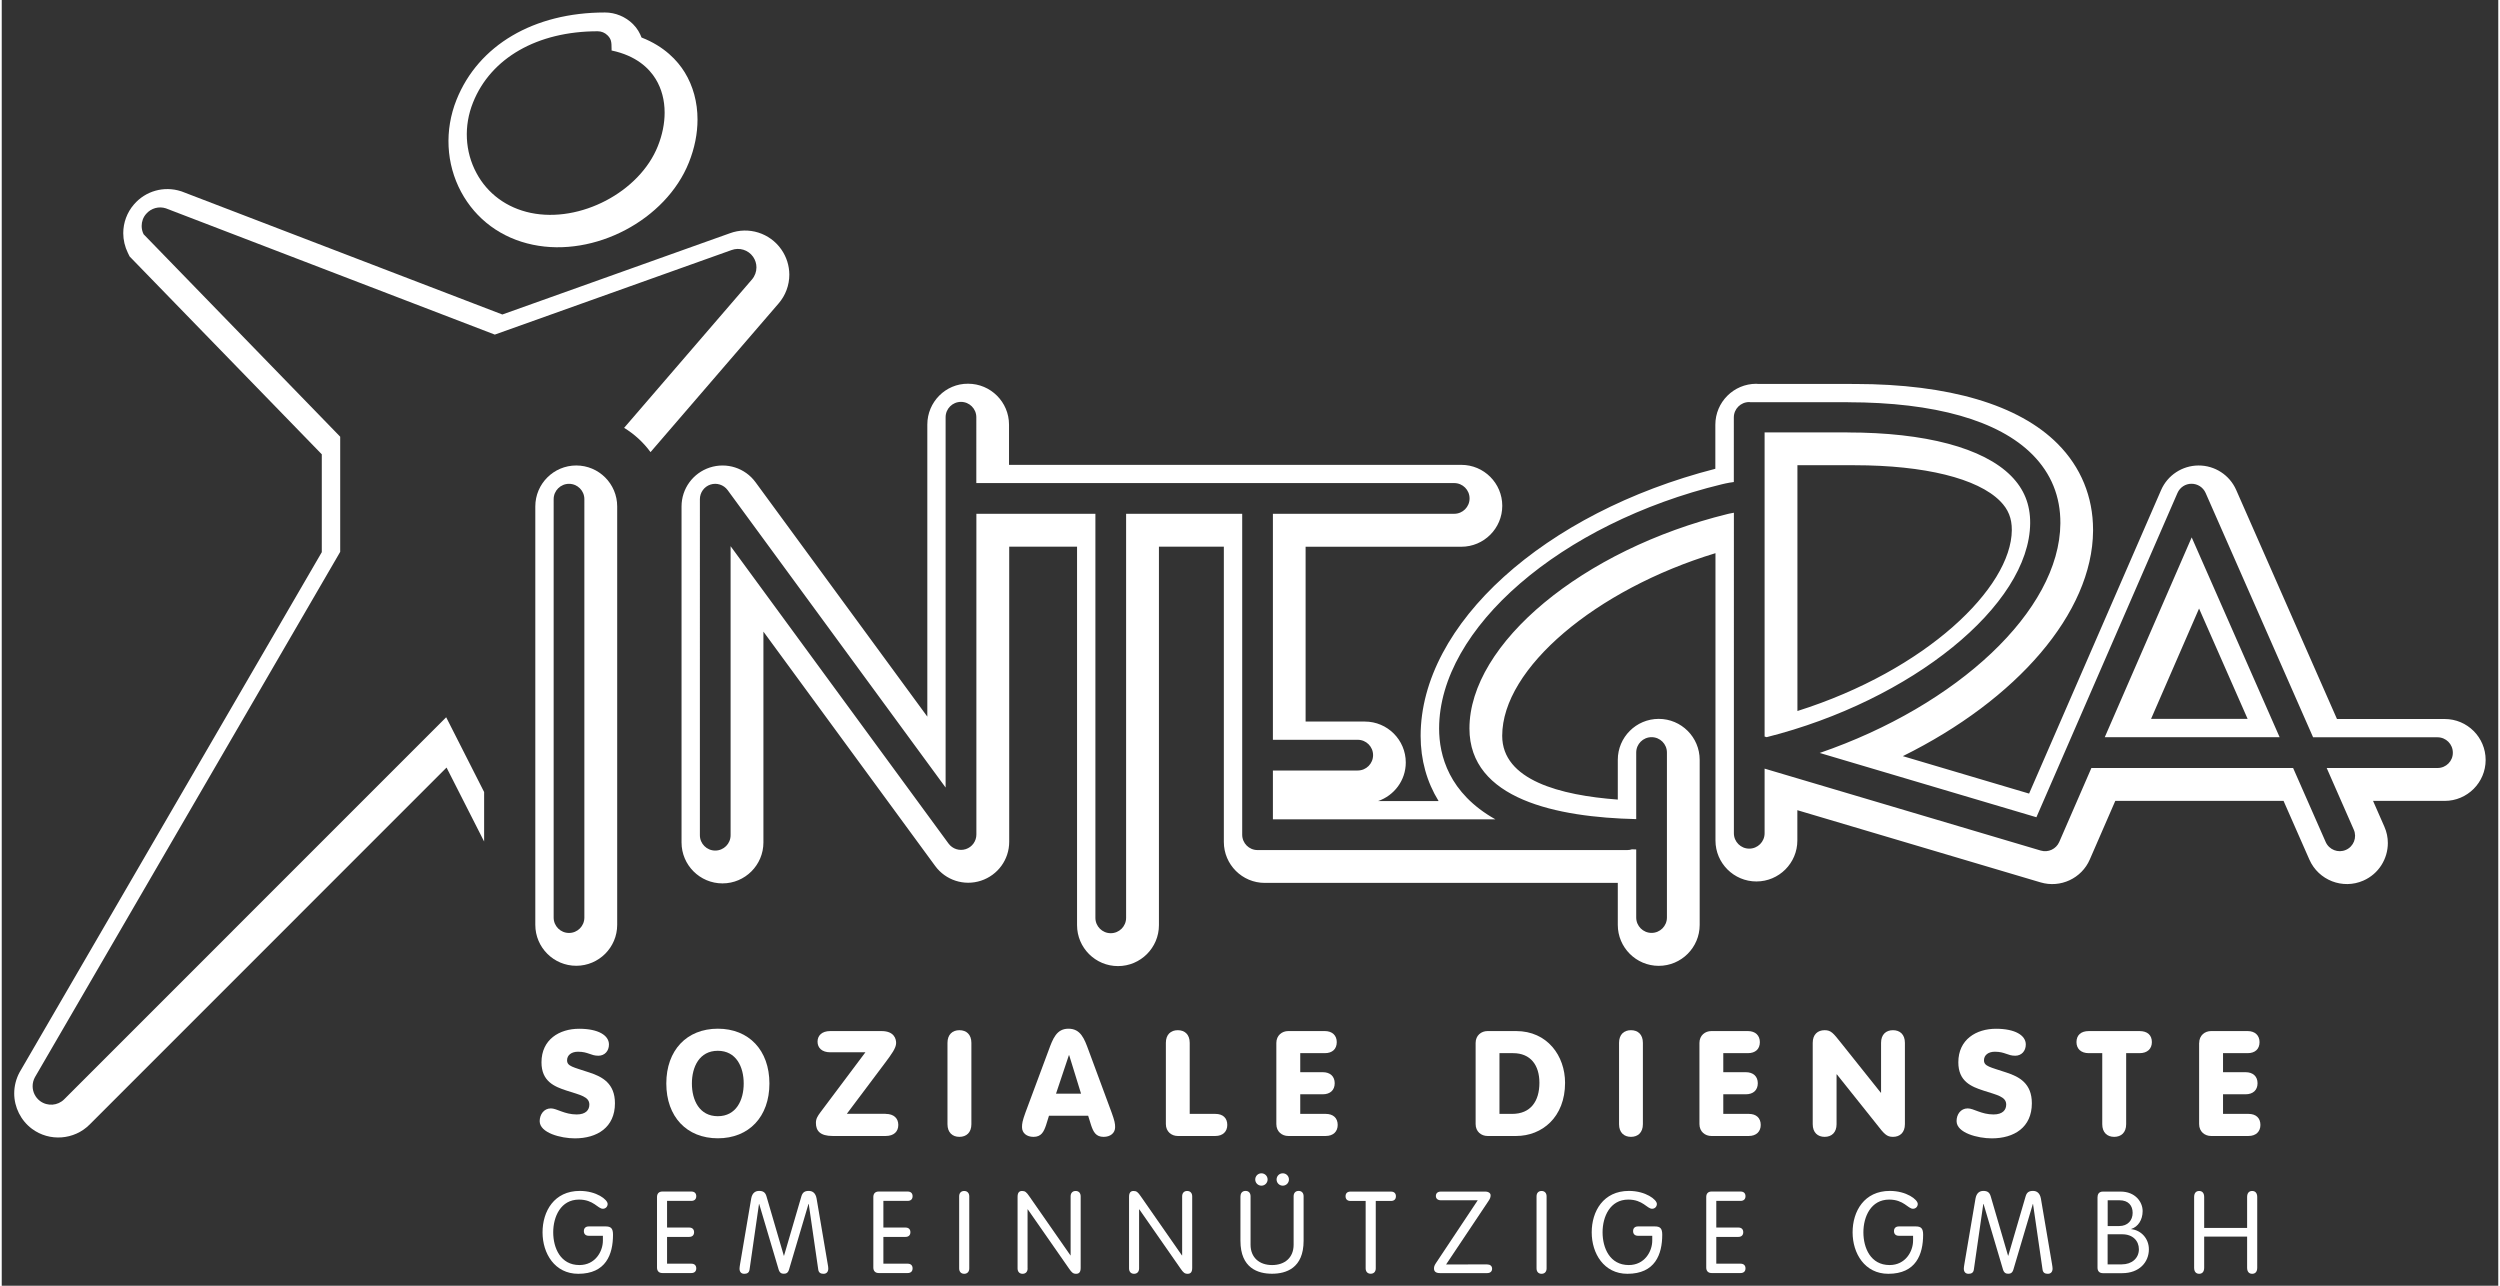<svg version="1.1" xmlns="http://www.w3.org/2000/svg" xmlns:xlink="http://www.w3.org/1999/xlink" x="0px" y="0px" width="175" height="90"
	 viewBox="0 0 400 206" enable-background="new 0 0 400 206" xml:space="preserve">
<rect x="0" y="0" width="400" height="206" fill="#333333" stroke="none"/>
<g>
	<path fill="#FFFFFF" d="M124.91,39.97c-1.85-2.65-5.25-3.71-8.26-2.59c0.04-0.02-29.56,10.56-36.44,13.01
		c-2.69-1.03-51.39-19.72-51.39-19.72l-0.1-0.03c-2.72-0.88-5.68-0.05-7.54,2.12c-1.1,1.27-1.71,2.91-1.71,4.6
		c0,1.09,0.26,2.18,0.74,3.16l0.28,0.57c0,0,28.64,29.49,30.79,31.7c0,2.57,0,13.92,0,15.68c-1.09,1.87-48.39,83.28-48.39,83.28
		l-0.03,0.05C2.3,172.84,2,174.01,2,175.19c0,2.22,1.06,4.34,2.84,5.67c2.8,2.09,6.77,1.8,9.24-0.68c0,0,43.59-43.6,57.19-57.2
		c1.37,2.69,3.67,7.23,6.02,11.85v-7.93l-6.08-11.98l-61.19,61.2c-1.04,1.05-2.69,1.17-3.88,0.29c-0.77-0.58-1.19-1.47-1.19-2.38
		c0-0.48,0.12-0.97,0.36-1.42l48.92-84.19V69.97l-31.5-32.44c-0.21-0.42-0.31-0.87-0.31-1.33c0-0.7,0.24-1.39,0.72-1.93
		c0.78-0.91,2.03-1.26,3.16-0.89L79,53.61l37.92-13.54c1.27-0.47,2.69-0.03,3.47,1.08c0.35,0.51,0.53,1.1,0.53,1.69
		c0,0.69-0.24,1.38-0.72,1.94L99.72,68.55c1.65,1.01,3.09,2.33,4.23,3.89c7.59-8.81,20.51-23.81,20.52-23.82
		c1.11-1.28,1.72-2.92,1.72-4.62C126.18,42.55,125.74,41.16,124.91,39.97L124.91,39.97z"/>
	<path fill="#FFFFFF" d="M85.09,39.21c9.88,2.07,21.33-3.96,25.01-13.18c0.92-2.3,1.38-4.62,1.38-6.89c0-2.76-0.71-5.37-2.05-7.55
		c-1.15-1.87-3.26-4.16-6.92-5.58c-0.27-0.7-0.65-1.43-1.37-2.15C99.95,2.68,98.32,2,96.65,2c-11.4,0-20.29,5.24-23.79,14
		c-1.94,4.87-1.67,10.24,0.74,14.74C75.97,35.15,80.04,38.16,85.09,39.21L85.09,39.21z M75.51,16.43
		C78.36,9.28,85.83,5.01,95.49,5.01c0.59,0,1.15,0.23,1.57,0.65c0.59,0.59,0.65,1.04,0.65,2.18c0,0.08,0,0.17,0,0.25
		c3.96,0.83,6.02,2.86,7.06,4.56c0.96,1.56,1.44,3.41,1.44,5.4c0,1.72-0.36,3.55-1.09,5.37c-2.93,7.35-12.45,12.34-20.36,10.69
		c-3.83-0.8-6.93-3.07-8.7-6.39C74.21,24.28,74.01,20.17,75.51,16.43L75.51,16.43z"/>
	<path fill="#FFFFFF" d="M87.99,177.59c0.94,0,2.17,0.97,4.13,0.97c1.49,0,2.03-0.75,2.03-1.58c0-1.28-1.46-1.53-3.64-2.24
		c-1.98-0.64-4.03-1.49-4.03-4.53c0-3.66,2.86-5.38,6.04-5.38c3.07,0,4.77,1.06,4.77,2.52c0,1.04-0.68,1.8-1.7,1.8
		c-1.23,0-1.62-0.64-3.26-0.64c-1.04,0-1.75,0.54-1.75,1.37c0,0.97,0.94,1.08,3.58,1.96c2.08,0.68,4.09,1.75,4.09,4.93
		c0,3.87-2.86,5.62-6.42,5.62c-2.24,0-5.64-0.87-5.64-2.76C86.2,178.59,86.84,177.59,87.99,177.59L87.99,177.59z"/>
	<path fill="#FFFFFF" d="M123,173.6c0,5.33-3.28,8.78-8.26,8.78c-4.98,0-8.26-3.45-8.26-8.78c0-5.33,3.28-8.78,8.26-8.78
		C119.71,164.82,123,168.27,123,173.6L123,173.6z M110.58,173.6c0,2.67,1.2,5.24,4.15,5.24c2.95,0,4.15-2.57,4.15-5.24
		c0-2.67-1.2-5.24-4.15-5.24C111.78,168.36,110.58,170.94,110.58,173.6L110.58,173.6z"/>
	<path fill="#FFFFFF" d="M141.62,178.47c1.32,0,2.03,0.71,2.03,1.77c0,1.06-0.7,1.77-2.03,1.77h-8.48c-2.05,0-2.69-0.85-2.69-2.1
		c0-0.66,0.26-1.06,0.71-1.68l7.22-9.63h-5.64c-1.32,0-2.03-0.71-2.03-1.7c0-0.99,0.71-1.7,2.03-1.7h8.22
		c2.03,0,2.34,1.25,2.34,1.91c0,0.8-0.71,1.77-1.79,3.21l-6.11,8.14H141.62L141.62,178.47z"/>
	<path fill="#FFFFFF" d="M155.36,180.12c0,1.34-0.8,2.03-1.92,2.03c-1.11,0-1.91-0.69-1.91-2.03v-13.03c0-1.35,0.81-2.03,1.91-2.03
		c1.11,0,1.92,0.68,1.92,2.03V180.12L155.36,180.12z"/>
	<path fill="#FFFFFF" d="M167.73,168.29c0.68-1.86,1.27-3.47,3.18-3.47c1.96,0,2.55,1.61,3.23,3.47l3.68,9.94
		c0.49,1.35,0.57,1.79,0.57,2.36c0,0.95-0.76,1.56-1.84,1.56c-1.25,0-1.65-0.8-2.01-1.87l-0.47-1.51h-6.28l-0.47,1.51
		c-0.36,1.06-0.76,1.87-2.01,1.87c-1.09,0-1.84-0.61-1.84-1.56c0-0.57,0.07-1.01,0.56-2.36L167.73,168.29L167.73,168.29z
		 M171.03,169.07h-0.05l-2.06,6.16h4.01L171.03,169.07L171.03,169.07z"/>
	<path fill="#FFFFFF" d="M186.52,167.09c0-1.35,0.8-2.03,1.91-2.03c1.11,0,1.91,0.68,1.91,2.03v11.38h4.11
		c1.21,0,1.91,0.66,1.91,1.77c0,1.06-0.71,1.77-1.91,1.77h-6.02c-0.99,0-1.91-0.68-1.91-1.91V167.09L186.52,167.09z"/>
	<path fill="#FFFFFF" d="M204.22,167.11c0-1.23,0.92-1.91,1.91-1.91h5.86c1.2,0,1.91,0.71,1.91,1.77c0,1.11-0.71,1.77-1.91,1.77
		h-3.94v3.05h3.61c1.2,0,1.91,0.68,1.91,1.77c0,1.09-0.71,1.77-1.91,1.77h-3.61v3.14h4.08c1.2,0,1.92,0.66,1.92,1.77
		c0,1.06-0.71,1.77-1.92,1.77h-6c-0.99,0-1.91-0.68-1.91-1.91V167.11L204.22,167.11z"/>
	<path fill="#FFFFFF" d="M236.15,167.11c0-1.23,0.92-1.91,1.91-1.91h4.58c5,0,7.84,3.97,7.84,8.29c0,5.5-3.68,8.52-7.84,8.52h-4.58
		c-0.99,0-1.91-0.68-1.91-1.91V167.11L236.15,167.11z M239.98,178.47h2.02c2.98,0,4.37-2.05,4.37-4.98c0-2.83-1.42-4.75-4.21-4.75
		h-2.19V178.47L239.98,178.47z"/>
	<path fill="#FFFFFF" d="M262.95,180.12c0,1.34-0.8,2.03-1.91,2.03c-1.11,0-1.91-0.69-1.91-2.03v-13.03c0-1.35,0.8-2.03,1.91-2.03
		c1.11,0,1.91,0.68,1.91,2.03V180.12L262.95,180.12z"/>
	<path fill="#FFFFFF" d="M272.01,167.11c0-1.23,0.92-1.91,1.91-1.91h5.85c1.21,0,1.92,0.71,1.92,1.77c0,1.11-0.71,1.77-1.92,1.77
		h-3.94v3.05h3.61c1.2,0,1.92,0.68,1.92,1.77c0,1.09-0.71,1.77-1.92,1.77h-3.61v3.14h4.09c1.2,0,1.91,0.66,1.91,1.77
		c0,1.06-0.71,1.77-1.91,1.77h-6c-0.99,0-1.91-0.68-1.91-1.91V167.11L272.01,167.11z"/>
	<path fill="#FFFFFF" d="M290.16,167.09c0-1.35,0.8-2.03,1.91-2.03c1.02,0,1.37,0.45,2.64,2.05l6.35,7.96h0.05v-7.98
		c0-1.35,0.8-2.03,1.91-2.03c1.11,0,1.91,0.68,1.91,2.03v13.03c0,1.34-0.8,2.03-1.91,2.03c-1.01,0-1.4-0.45-2.64-2.05l-6.35-7.96
		h-0.05v7.98c0,1.34-0.8,2.03-1.91,2.03c-1.11,0-1.91-0.69-1.91-2.03V167.09L290.16,167.09z"/>
	<path fill="#FFFFFF" d="M315,177.59c0.95,0,2.17,0.97,4.13,0.97c1.49,0,2.03-0.75,2.03-1.58c0-1.28-1.46-1.53-3.63-2.24
		c-1.99-0.64-4.04-1.49-4.04-4.53c0-3.66,2.86-5.38,6.04-5.38c3.07,0,4.77,1.06,4.77,2.52c0,1.04-0.68,1.8-1.7,1.8
		c-1.23,0-1.63-0.64-3.26-0.64c-1.04,0-1.74,0.54-1.74,1.37c0,0.97,0.95,1.08,3.59,1.96c2.08,0.68,4.08,1.75,4.08,4.93
		c0,3.87-2.85,5.62-6.42,5.62c-2.24,0-5.64-0.87-5.64-2.76C313.2,178.59,313.84,177.59,315,177.59L315,177.59z"/>
	<path fill="#FFFFFF" d="M336.55,168.74h-2.15c-1.27,0-1.98-0.71-1.98-1.77c0-1.11,0.71-1.77,1.98-1.77h8.12
		c1.28,0,1.98,0.66,1.98,1.77c0,1.06-0.71,1.77-1.98,1.77h-2.14v11.38c0,1.34-0.8,2.03-1.92,2.03c-1.11,0-1.91-0.69-1.91-2.03
		V168.74L336.55,168.74z"/>
	<path fill="#FFFFFF" d="M352.08,167.11c0-1.23,0.92-1.91,1.91-1.91h5.85c1.2,0,1.91,0.71,1.91,1.77c0,1.11-0.71,1.77-1.91,1.77
		h-3.94v3.05h3.61c1.2,0,1.92,0.68,1.92,1.77c0,1.09-0.71,1.77-1.92,1.77h-3.61v3.14h4.08c1.2,0,1.91,0.66,1.91,1.77
		c0,1.06-0.71,1.77-1.91,1.77h-6c-0.99,0-1.91-0.68-1.91-1.91V167.11L352.08,167.11z"/>
	<path fill="#FFFFFF" d="M94.06,198c-0.46,0-0.79-0.24-0.79-0.75c0-0.51,0.33-0.75,0.79-0.75h2.71c0.83,0,1.17,0.31,1.17,1.32
		c0,3.16-1.13,6.27-5.57,6.27c-3.76,0-5.72-3.25-5.72-6.64c0-3.39,1.87-6.64,5.96-6.64c2.68,0,4.47,1.39,4.47,2.09
		c0,0.42-0.31,0.77-0.77,0.77c-0.81,0-1.47-1.47-3.82-1.47c-2.93,0-4.13,2.75-4.13,5.24c0,2.5,1.16,5.25,4.2,5.25
		c2.53,0,3.76-2.17,3.76-3.93V198H94.06L94.06,198z"/>
	<path fill="#FFFFFF" d="M106.6,202.47h3.89c0.46,0,0.79,0.24,0.79,0.75c0,0.51-0.33,0.75-0.79,0.75h-4.64
		c-0.61,0-0.86-0.39-0.86-0.88v-11.3c0-0.5,0.26-0.88,0.86-0.88h4.64c0.46,0,0.79,0.24,0.79,0.75c0,0.51-0.33,0.75-0.79,0.75h-3.89
		v4.27h3.54c0.46,0,0.79,0.24,0.79,0.75c0,0.51-0.33,0.75-0.79,0.75h-3.54V202.47L106.6,202.47z"/>
	<path fill="#FFFFFF" d="M119.82,203.39c-0.07,0.57-0.44,0.7-0.86,0.7c-0.5,0-0.75-0.33-0.75-0.83c0-0.18,0.04-0.42,0.09-0.73
		l1.78-10.49c0.16-0.92,0.68-1.23,1.27-1.23c0.64,0,0.99,0.24,1.17,0.84l2.79,9.55h0.03l2.79-9.55c0.19-0.6,0.53-0.84,1.17-0.84
		c0.59,0,1.1,0.31,1.26,1.23l1.78,10.49c0.06,0.31,0.09,0.55,0.09,0.73c0,0.49-0.26,0.83-0.75,0.83c-0.42,0-0.79-0.13-0.86-0.7
		l-1.52-10.49h-0.04l-3.12,10.52c-0.16,0.53-0.46,0.66-0.83,0.66c-0.37,0-0.66-0.13-0.83-0.66l-3.12-10.52h-0.03L119.82,203.39
		L119.82,203.39z"/>
	<path fill="#FFFFFF" d="M141.26,202.47h3.89c0.46,0,0.79,0.24,0.79,0.75c0,0.51-0.33,0.75-0.79,0.75h-4.64
		c-0.6,0-0.86-0.39-0.86-0.88v-11.3c0-0.5,0.26-0.88,0.86-0.88h4.64c0.46,0,0.79,0.24,0.79,0.75c0,0.51-0.33,0.75-0.79,0.75h-3.89
		v4.27h3.54c0.46,0,0.79,0.24,0.79,0.75c0,0.51-0.33,0.75-0.79,0.75h-3.54V202.47L141.26,202.47z"/>
	<path fill="#FFFFFF" d="M155.02,203.23c0,0.53-0.32,0.86-0.81,0.86c-0.5,0-0.81-0.33-0.81-0.86v-11.55c0-0.53,0.31-0.86,0.81-0.86
		c0.49,0,0.81,0.33,0.81,0.86V203.23L155.02,203.23z"/>
	<path fill="#FFFFFF" d="M164.37,203.23c0,0.53-0.31,0.86-0.81,0.86c-0.49,0-0.8-0.33-0.8-0.86v-11.46c0-0.64,0.22-0.95,0.73-0.95
		c0.48,0,0.7,0.2,1.14,0.84l6.6,9.48h0.03v-9.46c0-0.53,0.31-0.86,0.81-0.86c0.49,0,0.8,0.33,0.8,0.86v11.46
		c0,0.64-0.22,0.95-0.73,0.95c-0.48,0-0.7-0.2-1.14-0.84l-6.6-9.48h-0.04V203.23L164.37,203.23z"/>
	<path fill="#FFFFFF" d="M182.23,203.23c0,0.53-0.31,0.86-0.81,0.86c-0.49,0-0.8-0.33-0.8-0.86v-11.46c0-0.64,0.22-0.95,0.73-0.95
		c0.48,0,0.7,0.2,1.14,0.84l6.6,9.48h0.04v-9.46c0-0.53,0.31-0.86,0.8-0.86c0.5,0,0.81,0.33,0.81,0.86v11.46
		c0,0.64-0.22,0.95-0.73,0.95c-0.48,0-0.7-0.2-1.14-0.84l-6.6-9.48h-0.04V203.23L182.23,203.23z"/>
	<path fill="#FFFFFF" d="M198.48,191.67c0-0.53,0.31-0.86,0.81-0.86c0.5,0,0.8,0.33,0.8,0.86v7.76c0,2.05,1.4,3.26,3.45,3.26
		c2.06,0,3.45-1.21,3.45-3.26v-7.76c0-0.53,0.31-0.86,0.8-0.86c0.5,0,0.8,0.33,0.8,0.86v7.13c0,4.4-2.82,5.28-5.06,5.28
		c-2.24,0-5.06-0.88-5.06-5.28V191.67L198.48,191.67z M201.83,187.99c0.55,0,0.99,0.44,0.99,0.99c0,0.55-0.44,0.99-0.99,0.99
		c-0.55,0-0.99-0.44-0.99-0.99C200.84,188.43,201.28,187.99,201.83,187.99L201.83,187.99z M205.25,187.99
		c0.55,0,0.99,0.44,0.99,0.99c0,0.55-0.44,0.99-0.99,0.99c-0.55,0-0.99-0.44-0.99-0.99C204.26,188.43,204.69,187.99,205.25,187.99
		L205.25,187.99z"/>
	<path fill="#FFFFFF" d="M218.54,192.42h-2.44c-0.46,0-0.79-0.24-0.79-0.75c0-0.52,0.33-0.75,0.79-0.75h6.49
		c0.46,0,0.79,0.24,0.79,0.75c0,0.51-0.33,0.75-0.79,0.75h-2.44v10.8c0,0.53-0.31,0.86-0.81,0.86c-0.5,0-0.81-0.33-0.81-0.86V192.42
		L218.54,192.42z"/>
	<path fill="#FFFFFF" d="M236.49,192.31h-5.92c-0.46,0-0.79-0.24-0.79-0.69c0-0.46,0.33-0.7,0.79-0.7h7.14
		c0.53,0,0.84,0.28,0.84,0.57c0,0.35-0.07,0.55-0.4,1.03l-6.73,10.07H238c0.46,0,0.79,0.24,0.79,0.69c0,0.46-0.33,0.7-0.79,0.7
		h-7.57c-0.68,0-0.95-0.28-0.95-0.74c0-0.27,0.06-0.48,0.31-0.86L236.49,192.31L236.49,192.31z"/>
	<path fill="#FFFFFF" d="M247.52,203.23c0,0.53-0.31,0.86-0.81,0.86c-0.49,0-0.8-0.33-0.8-0.86v-11.55c0-0.53,0.31-0.86,0.8-0.86
		c0.5,0,0.81,0.33,0.81,0.86V203.23L247.52,203.23z"/>
	<path fill="#FFFFFF" d="M262.17,198c-0.46,0-0.79-0.24-0.79-0.75c0-0.51,0.33-0.75,0.79-0.75h2.71c0.83,0,1.17,0.31,1.17,1.32
		c0,3.16-1.14,6.27-5.58,6.27c-3.76,0-5.72-3.25-5.72-6.64c0-3.39,1.87-6.64,5.96-6.64c2.68,0,4.48,1.39,4.48,2.09
		c0,0.42-0.31,0.77-0.77,0.77c-0.8,0-1.47-1.47-3.81-1.47c-2.93,0-4.12,2.75-4.12,5.24c0,2.5,1.15,5.25,4.2,5.25
		c2.53,0,3.76-2.17,3.76-3.93V198H262.17L262.17,198z"/>
	<path fill="#FFFFFF" d="M274.71,202.47h3.89c0.46,0,0.79,0.24,0.79,0.75c0,0.51-0.33,0.75-0.79,0.75h-4.64
		c-0.61,0-0.86-0.39-0.86-0.88v-11.3c0-0.5,0.25-0.88,0.86-0.88h4.64c0.46,0,0.79,0.24,0.79,0.75c0,0.51-0.33,0.75-0.79,0.75h-3.89
		v4.27h3.54c0.46,0,0.78,0.24,0.78,0.75c0,0.51-0.33,0.75-0.78,0.75h-3.54V202.47L274.71,202.47z"/>
	<path fill="#FFFFFF" d="M303.97,198c-0.46,0-0.79-0.24-0.79-0.75c0-0.51,0.33-0.75,0.79-0.75h2.71c0.83,0,1.17,0.31,1.17,1.32
		c0,3.16-1.14,6.27-5.58,6.27c-3.76,0-5.72-3.25-5.72-6.64c0-3.39,1.87-6.64,5.96-6.64c2.68,0,4.48,1.39,4.48,2.09
		c0,0.42-0.31,0.77-0.77,0.77c-0.8,0-1.47-1.47-3.81-1.47c-2.93,0-4.13,2.75-4.13,5.24c0,2.5,1.15,5.25,4.2,5.25
		c2.53,0,3.76-2.17,3.76-3.93V198H303.97L303.97,198z"/>
	<path fill="#FFFFFF" d="M315.98,203.39c-0.07,0.57-0.44,0.7-0.86,0.7c-0.5,0-0.75-0.33-0.75-0.83c0-0.18,0.04-0.42,0.09-0.73
		l1.78-10.49c0.16-0.92,0.68-1.23,1.26-1.23c0.64,0,0.99,0.24,1.17,0.84l2.79,9.55h0.03l2.79-9.55c0.18-0.6,0.53-0.84,1.17-0.84
		c0.59,0,1.1,0.31,1.27,1.23l1.78,10.49c0.05,0.31,0.09,0.55,0.09,0.73c0,0.49-0.26,0.83-0.75,0.83c-0.42,0-0.79-0.13-0.86-0.7
		l-1.52-10.49h-0.03l-3.12,10.52c-0.16,0.53-0.46,0.66-0.83,0.66c-0.36,0-0.66-0.13-0.83-0.66l-3.12-10.52h-0.04L315.98,203.39
		L315.98,203.39z"/>
	<path fill="#FFFFFF" d="M335.8,191.8c0-0.5,0.25-0.88,0.86-0.88h2.84c2.31,0,3.52,1.63,3.52,3.12c0,1.43-0.75,2.53-1.82,2.86v0.04
		c1.58,0.17,2.82,1.5,2.82,3.23c0,2.05-1.52,3.82-4.27,3.82h-3.1c-0.61,0-0.86-0.39-0.86-0.88V191.8L335.8,191.8z M337.42,196.44
		h1.84c1.38,0,2.16-0.92,2.16-2.11c0-1.17-0.68-2.02-2.11-2.02h-1.89V196.44L337.42,196.44z M337.42,202.58h2.27
		c1.58,0,2.73-0.97,2.73-2.42c0-1.34-0.97-2.4-2.66-2.4h-2.35V202.58L337.42,202.58z"/>
	<path fill="#FFFFFF" d="M352.88,203.12c0,0.64-0.31,0.97-0.8,0.97c-0.5,0-0.81-0.33-0.81-0.97v-11.33c0-0.64,0.31-0.97,0.81-0.97
		c0.49,0,0.8,0.33,0.8,0.97v4.95h6.88v-4.95c0-0.64,0.31-0.97,0.81-0.97c0.49,0,0.81,0.33,0.81,0.97v11.33
		c0,0.64-0.31,0.97-0.81,0.97c-0.5,0-0.81-0.33-0.81-0.97v-4.99h-6.88V203.12L352.88,203.12z"/>
	<path fill="#FFFFFF" d="M148.3,68.02c0,0,0,31.2,0,46.8c-9.2-12.55-27.52-37.55-27.52-37.55c-1.68-2.3-4.63-3.24-7.34-2.36
		c-2.7,0.89-4.52,3.39-4.52,6.24v53.83c0,3.62,2.94,6.56,6.56,6.56c3.62,0,6.56-2.94,6.56-6.56c0,0,0-20.44,0-33.78
		c9.2,12.55,27.52,37.55,27.52,37.55c1.68,2.29,4.63,3.24,7.33,2.36c2.71-0.89,4.53-3.39,4.53-6.24c0,0,0-40.34,0-47.28
		c3.67,0,7.2,0,10.87,0c0,7.2,0,60.64,0,60.64c0,3.62,2.94,6.56,6.56,6.56c3.62,0,6.56-2.94,6.56-6.56c0,0,0-53.44,0-60.64
		c3.57,0,6.82,0,10.4,0c0,6.95,0,47.31,0,47.31c0,3.62,2.94,6.56,6.56,6.56c0,0,51.68,0,56.56,0c0,3.19,0,6.73,0,6.73
		c0,3.62,2.94,6.56,6.56,6.56c3.62,0,6.56-2.94,6.56-6.56v-26.45c0-3.62-2.94-6.56-6.56-6.56c-3.62,0-6.56,2.94-6.56,6.56
		c0,0,0,3.3,0,6.37c-9.23-0.68-18.52-3.12-18.52-10.22c0-10.82,14.99-23.43,34.17-29.26c0,8.54,0,46.04,0,46.04
		c0,3.62,2.94,6.56,6.56,6.56c3.62,0,6.56-2.94,6.56-6.56c0,0,0-2.44,0-4.86c8.18,2.43,38.98,11.57,38.98,11.57
		c3.17,0.94,6.57-0.64,7.88-3.68c0,0,2.57-5.91,4.08-9.38c4.11,0,22.86,0,26.96,0c1.36,3.08,4.14,9.41,4.14,9.41
		c1.46,3.31,5.34,4.82,8.65,3.36c2.46-1.08,3.92-3.49,3.92-6.02c0-0.88-0.18-1.78-0.56-2.63c0,0-0.93-2.12-1.81-4.12
		c5.25,0,11.48,0,11.48,0c3.62,0,6.56-2.94,6.56-6.56c0-3.62-2.94-6.56-6.56-6.56c0,0-13.24,0-17.26,0
		c-1.89-4.31-16.15-36.7-16.15-36.7c-1.05-2.39-3.42-3.93-6.03-3.92c-2.6,0.01-4.96,1.55-6,3.94c0,0-16.17,37.17-21.15,48.63
		c-4.8-1.42-19.13-5.68-20.23-6c18.28-9.04,30.38-22.95,30.48-36.09c0-0.06,0-0.11,0-0.17c0-5.28-1.95-10.04-5.66-13.77
		c-6.22-6.27-17.45-9.59-32.47-9.6c0,0-15.45-0.01-15.59-0.01c-0.11-0.01-0.24-0.02-0.24-0.02c-3.62,0-6.56,2.94-6.56,6.56
		c0,0,0,4,0,7.06c-27.42,7.03-47.22,24.88-47.22,42.8c0,3.84,0.99,7.37,2.88,10.44c-3.97,0-4.92,0-9.7,0
		c2.58-0.89,4.44-3.31,4.44-6.18c0-3.62-2.94-6.56-6.56-6.56c0,0-5.49,0-9.49,0c0-5.63,0-22.38,0-28.01c6.05,0,24.95,0,24.95,0
		c3.62,0,6.56-2.94,6.56-6.56c0-3.62-2.94-6.56-6.56-6.56c0,0-65.12,0-72.47,0c0-3.06,0-6.44,0-6.44c0-3.62-2.94-6.56-6.56-6.56
		C151.24,61.45,148.3,64.4,148.3,68.02L148.3,68.02z M276.73,79.54c-0.04,0.01-0.07,0.02-0.11,0.03l-0.09,0.02L276.73,79.54
		L276.73,79.54z M352.06,97.5c3.05,6.94,5.49,12.47,7.78,17.68c-5.39,0-10.11,0-15.47,0C346.99,109.15,350.56,100.94,352.06,97.5
		L352.06,97.5z M296.89,74.54c11.18,0.01,19.68,2.1,23.3,5.75c1.31,1.32,1.88,2.75,1.87,4.65v0c-0.07,9.22-13.69,22.45-34.35,28.98
		c0-7.57,0-33.31,0-39.38C291.63,74.54,296.89,74.54,296.89,74.54L296.89,74.54z M336.95,118.12h28.02
		c-5.34-12.15-11.98-27.23-14.09-32.02C348.8,90.9,342.23,105.98,336.95,118.12L336.95,118.12z M325,83.82
		c0.02-3-0.98-5.47-3.06-7.57c-4.45-4.49-13.76-6.96-26.21-6.96v-0.01h-13.28v48.73c0.1,0.03,0.22,0.06,0.33,0.1
		C306.03,112.25,324.9,96.97,325,83.82L325,83.82z M390.28,123.05h-17.77l4.34,9.88c0.55,1.24-0.02,2.7-1.26,3.24
		c-1.24,0.55-2.69-0.02-3.24-1.26c0,0-2.2-5.01-5.22-11.86h-32.32c-2.98,6.85-5.15,11.85-5.15,11.85c-0.5,1.14-1.76,1.73-2.96,1.38
		l-44.25-13.13v10.36c0,1.36-1.1,2.46-2.46,2.46c-1.36,0-2.46-1.1-2.46-2.46V82.15c-0.64,0.11-0.99,0.2-0.99,0.2
		c-23.22,5.7-41.38,20.76-41.38,34.37c0,11.35,14.03,14.23,26.72,14.52v-10.67c0-1.36,1.1-2.46,2.46-2.46c1.36,0,2.46,1.1,2.46,2.46
		v26.44c0,1.36-1.1,2.46-2.46,2.46c-1.36,0-2.46-1.1-2.46-2.46V136.1c-0.23-0.01-0.46-0.01-0.69-0.02
		c-0.23,0.08-0.48,0.12-0.74,0.12h-59.24c-1.36,0-2.46-1.1-2.46-2.46V82.32h-18.6v64.74c0,1.36-1.1,2.46-2.46,2.46
		c-1.36,0-2.46-1.1-2.46-2.46V82.32h-19.07v51.39c0,1.06-0.68,2.01-1.7,2.34c-1.01,0.33-2.12-0.03-2.75-0.88
		c0,0-27.93-38.12-34.93-47.66c0,11.13,0,46.31,0,46.31c0,1.36-1.1,2.46-2.46,2.46c-1.36,0-2.46-1.1-2.46-2.46V79.98
		c0-1.06,0.68-2.01,1.69-2.34c1.01-0.33,2.12,0.03,2.75,0.88c0,0,27.93,38.12,34.93,47.66c0-11.85,0-59.33,0-59.33
		c0-1.36,1.1-2.46,2.46-2.46s2.46,1.1,2.46,2.46V77.4h76.57c1.36,0,2.46,1.1,2.46,2.46c0,1.36-1.1,2.46-2.46,2.46h-29.05v36.21
		h13.59c1.36,0,2.46,1.1,2.46,2.46c0,1.36-1.1,2.46-2.46,2.46h-13.59v7.82h35.64c-7.45-4.19-9.01-10.24-9.01-14.54
		c0-16.06,19.49-32.88,45.31-39.14c0,0,0.94-0.24,1.91-0.36V66.88c0-1.36,1.1-2.46,2.46-2.46c0.06,0,0.11,0.01,0.17,0.02h15.66v0.01
		c13.9,0.01,24.13,2.91,29.56,8.39c3,3.02,4.5,6.73,4.47,11.02c-0.11,13.98-16.49,29.19-38.56,36.78
		c12.37,3.67,32.12,9.53,34.72,10.3c1.61-3.7,22.6-51.95,22.6-51.95c0.39-0.9,1.27-1.48,2.25-1.48c0.98,0,1.86,0.57,2.26,1.47
		l17.22,39.15h19.93c1.36,0,2.46,1.1,2.46,2.46C392.74,121.94,391.64,123.05,390.28,123.05L390.28,123.05z"/>
	<path fill="#FFFFFF" d="M92.05,74.58c-3.62,0-6.56,2.94-6.56,6.56v67.04c0,3.62,2.94,6.56,6.56,6.56s6.56-2.94,6.56-6.56V81.14
		C98.61,77.52,95.67,74.58,92.05,74.58L92.05,74.58z M93.35,147.02c0,1.36-1.1,2.46-2.46,2.46c-1.36,0-2.46-1.1-2.46-2.46V79.98
		c0-1.36,1.1-2.46,2.46-2.46c1.36,0,2.46,1.1,2.46,2.46V147.02L93.35,147.02z"/>
</g>
</svg>
